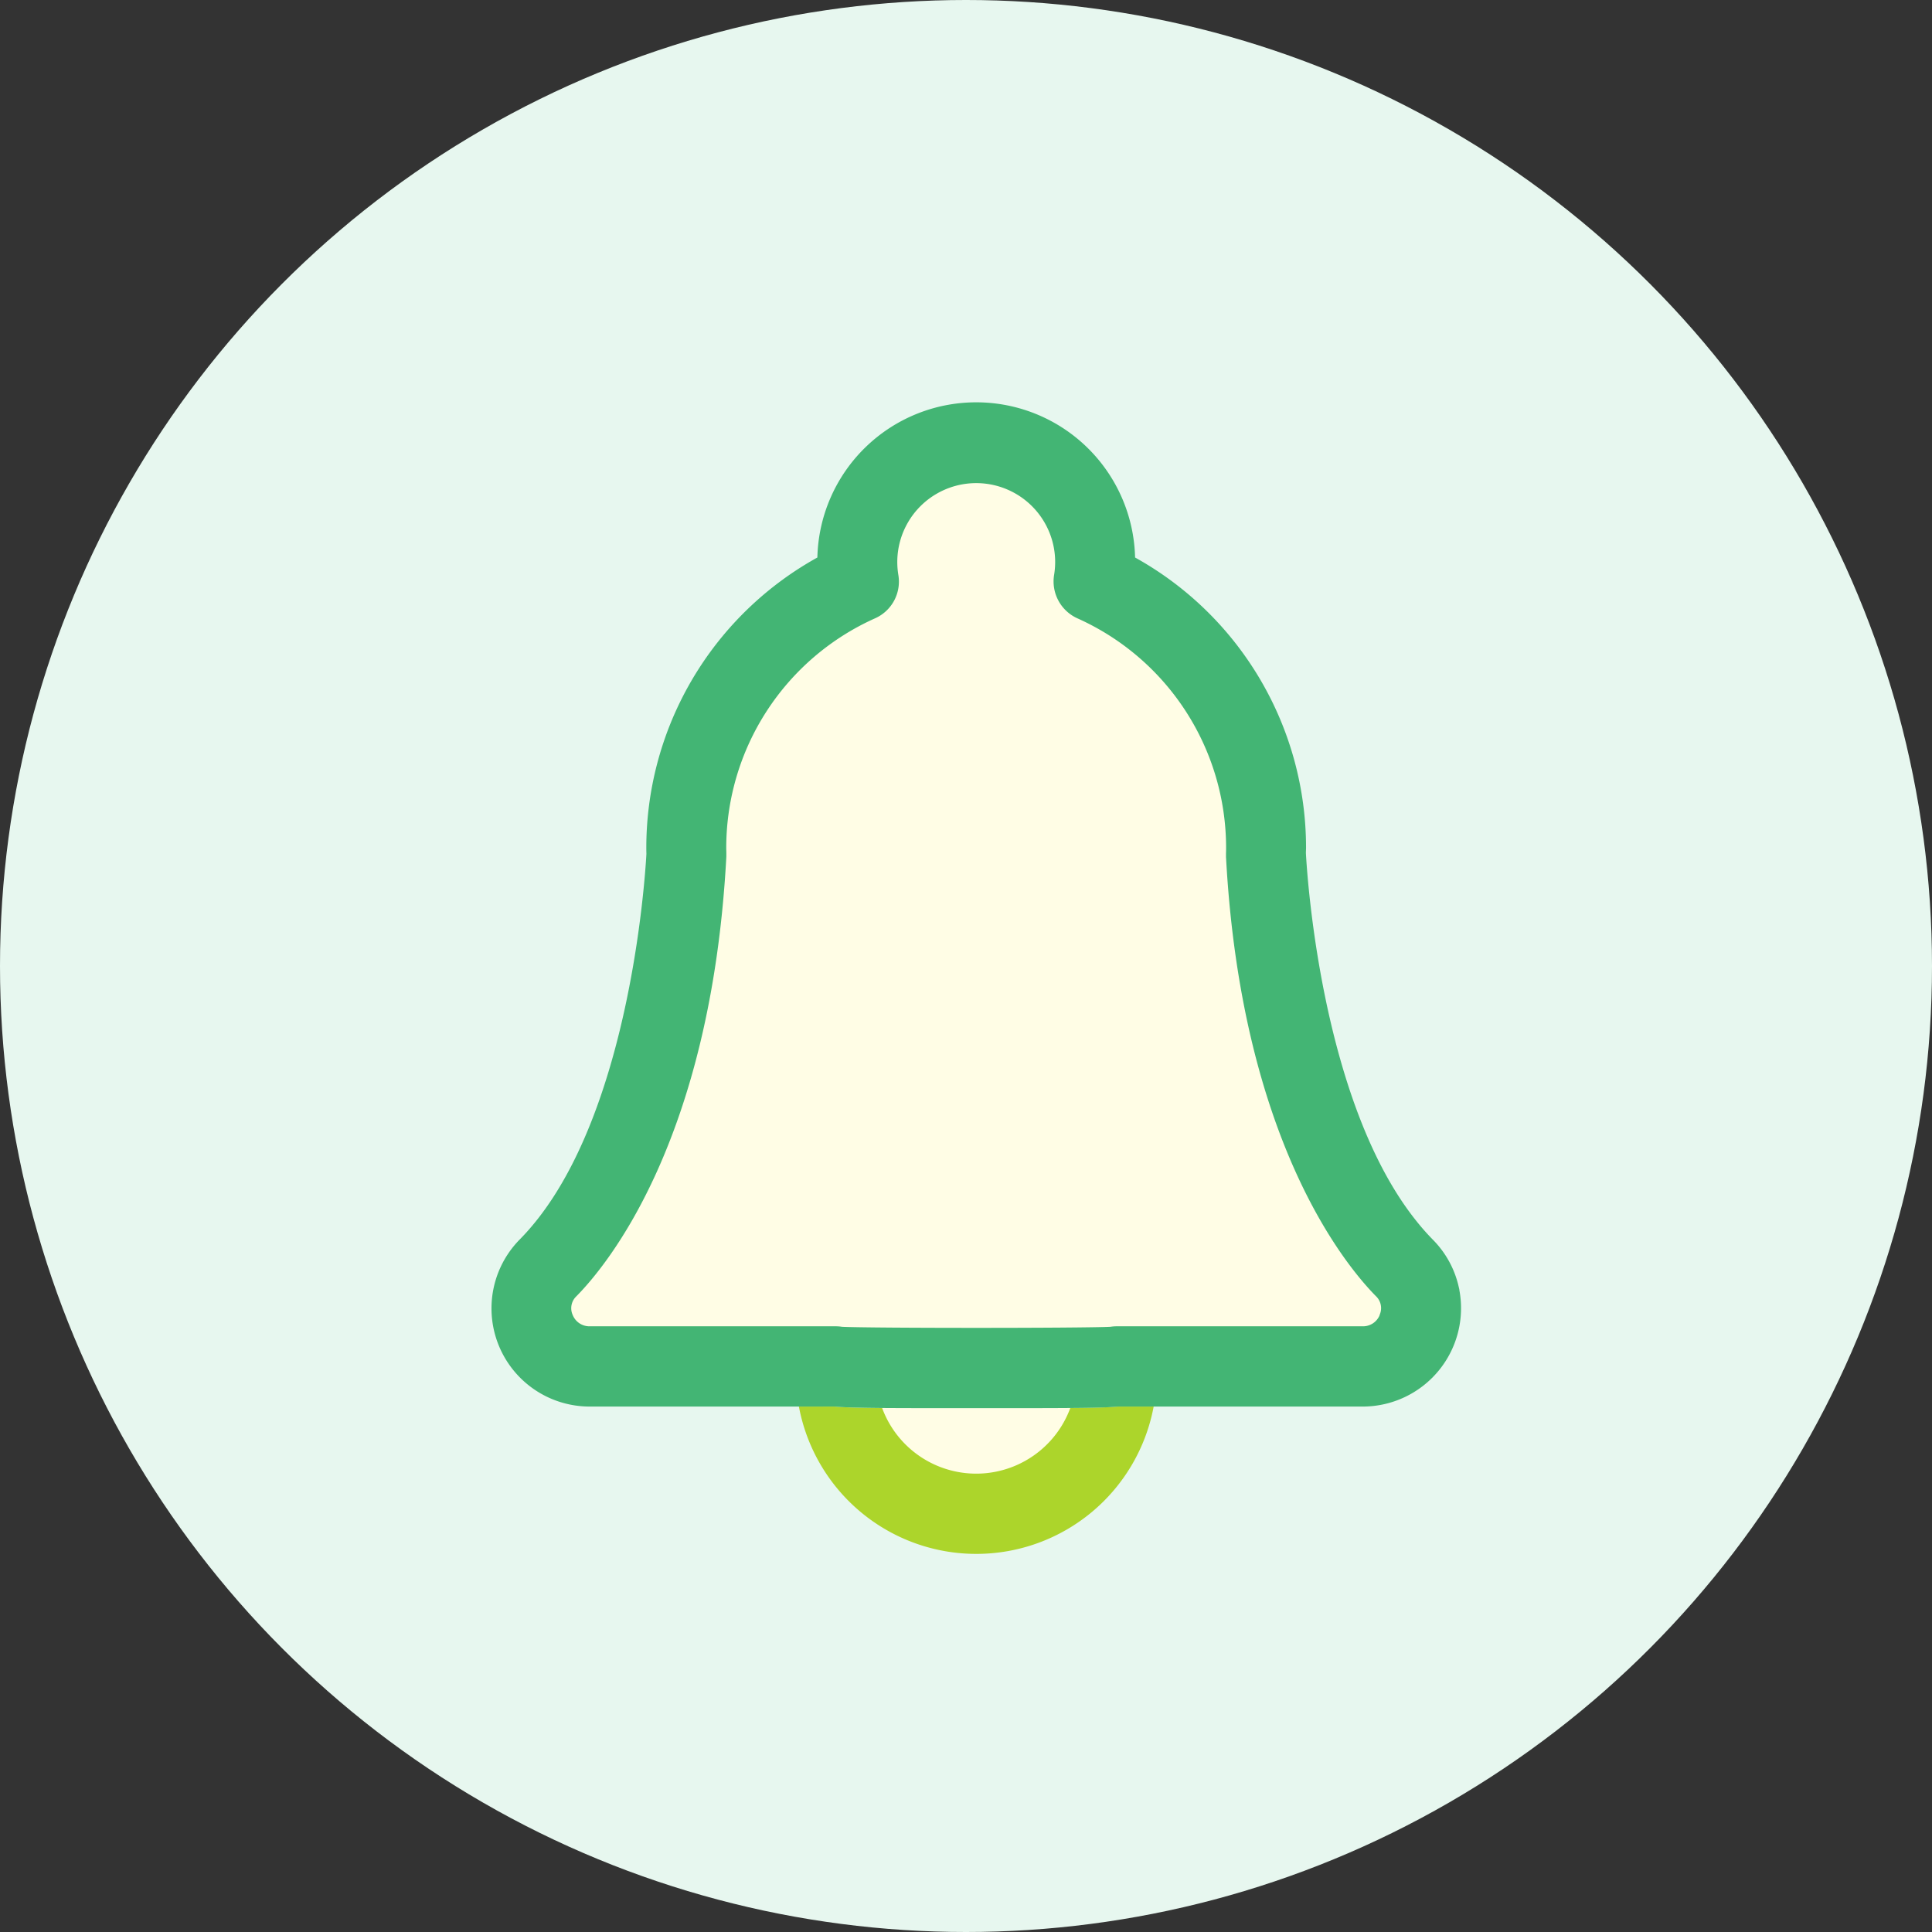 <svg xmlns="http://www.w3.org/2000/svg" xmlns:xlink="http://www.w3.org/1999/xlink" width="134" height="134" viewBox="0 0 134 134">
  <rect x="0" y="0" width="134" height="134" fill="#333333" stroke="none"/>
  <defs>
    <clipPath id="clip-path">
      <rect id="長方形_4565" data-name="長方形 4565" width="71" height="84" transform="translate(-2 -1.693)" fill="none"/>
    </clipPath>
  </defs>
  <g id="products_news" transform="translate(-324 -5560)">
    <circle id="楕円形_570" data-name="楕円形 570" cx="67" cy="67" r="67" transform="translate(324 5560)" fill="#e7f7ef"/>
    <g id="producrs_news" transform="translate(0 -26)">
      <path id="パス_1611" data-name="パス 1611" d="M-16543.5-8775.469l-6.711,3.245-1.5,5.935-9.221,9.752-3.885,19.693-7.516,18.974-1.33,4.443,3.318,2.153h55.811l2.814-3.938-7.568-12.276-5.395-28.268-9.77-10.533-3.588-8.047Z" transform="translate(16935 14392)" fill="#fffde5"/>
      <path id="パス_1612" data-name="パス 1612" d="M-16553.434-8709.757h20.2l-1.439,4.953-6.295,4.507-8.777-1.4-4.289-6.292Z" transform="translate(16935 14392)" fill="#fffde5"/>
      <g id="グループ_2691" data-name="グループ 2691" transform="translate(358.082 5613.916)">
        <g id="グループ_2690" data-name="グループ 2690" transform="translate(-0.082 -0.223)" clip-path="url(#clip-path)">
          <path id="パス_1604" data-name="パス 1604" d="M53.425,112.627a6.953,6.953,0,0,1-13.053,0c-1.711-.013-2.7-.04-3.322-.1H34.6a12.515,12.515,0,0,0,24.606,0H56.747c-.619.057-1.612.084-3.322.1" transform="translate(-13.19 -42.666)" fill="#acd52b"/>
          <path id="パス_1605" data-name="パス 1605" d="M67.137,61.564c0-.011,0-.022,0-.033-.012-.064-.03-.126-.044-.189A6.74,6.74,0,0,0,65.3,58.069a16.642,16.642,0,0,1-1.156-1.311c-6.036-7.542-7.369-21.434-7.611-24.876-.017-.243-.028-.434-.036-.568s.007-.289.007-.435A23.021,23.021,0,0,0,44.646,10.755a11.021,11.021,0,0,0-22.036,0A23.023,23.023,0,0,0,10.8,29.311q-.054.78-.054,1.568,0,.218.007.434h0c-.107,1.936-1.264,19.129-8.8,26.756A6.809,6.809,0,0,0,6.8,69.643H23.78c.619.057,1.611.084,3.322.1,1.521.011,3.607.012,6.526.012s5.006,0,6.526-.012c1.711-.012,2.7-.04,3.322-.1H60.46a6.822,6.822,0,0,0,6.677-8.08M61.611,63.3a1.246,1.246,0,0,1-1.151.777H43.365a2.739,2.739,0,0,0-.428.033c-1.885.1-16.733.1-18.618,0a2.733,2.733,0,0,0-.428-.033H6.8A1.247,1.247,0,0,1,5.644,63.3a1.138,1.138,0,0,1,.246-1.3c2.168-2.193,9.324-10.865,10.4-30.371l.007-.12c0-.081,0-.163,0-.244,0-.126-.007-.253-.007-.378A17.44,17.44,0,0,1,26.618,14.97a2.787,2.787,0,0,0,1.61-3,5.572,5.572,0,0,1-.075-.9,5.475,5.475,0,1,1,10.95,0,5.572,5.572,0,0,1-.075.9,2.809,2.809,0,0,0,1.61,3A17.44,17.44,0,0,1,50.959,30.879c0,.131,0,.259-.007.389,0,.094,0,.189,0,.283l.006.072c1.077,19.5,8.235,28.177,10.4,30.371a1.138,1.138,0,0,1,.245,1.3" transform="translate(0.081 0.22)" fill="#43b574"/>
        </g>
      </g>
    </g>
  </g>
</svg>
